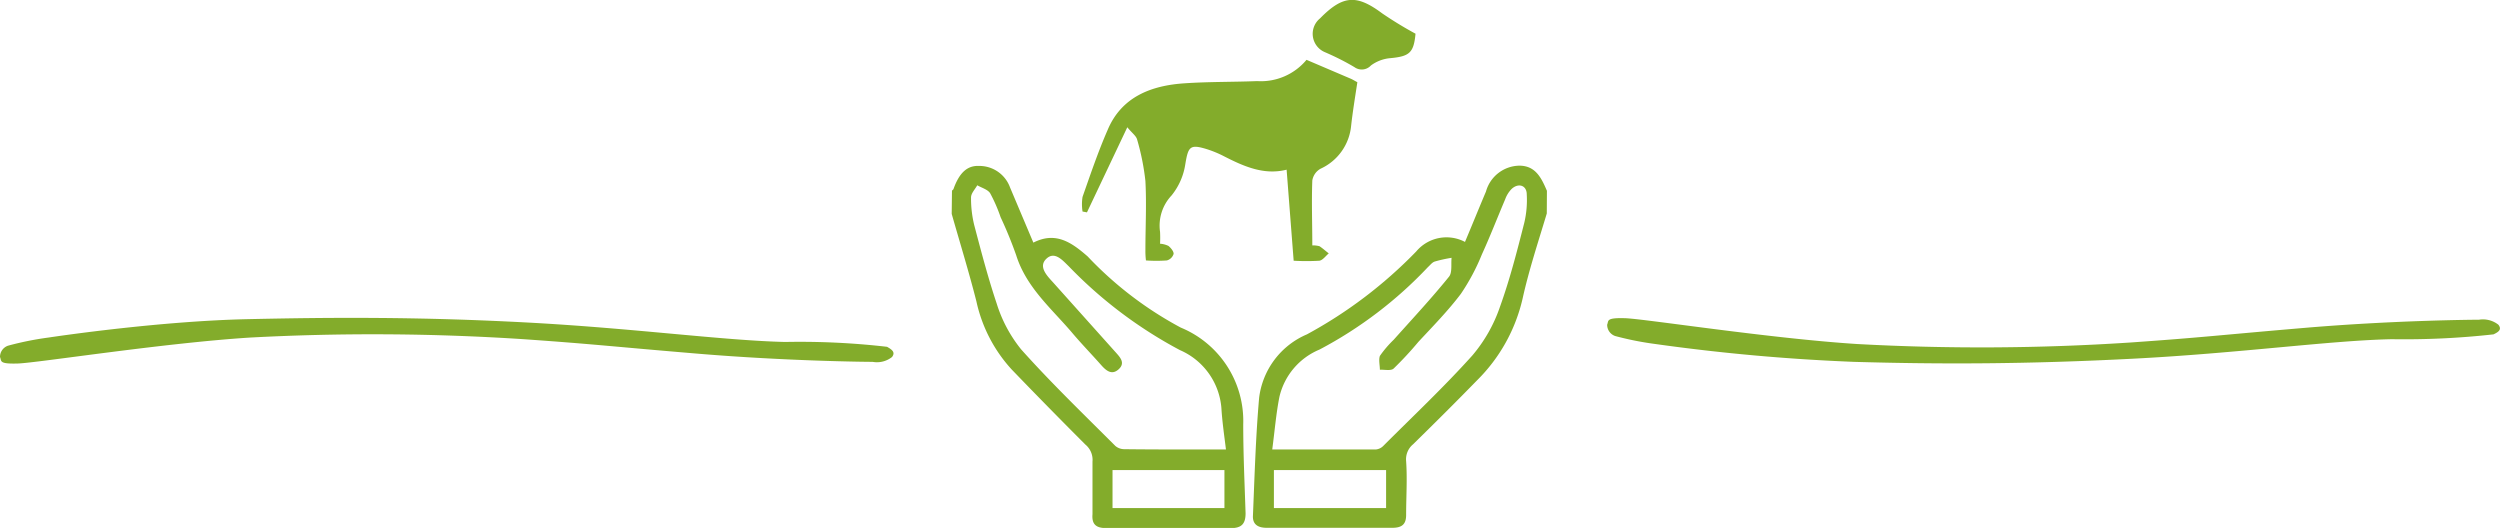 <svg xmlns="http://www.w3.org/2000/svg" id="Layer_1" data-name="Layer 1" viewBox="0 0 180.94 38.21"><defs><style>.cls-1{fill:#83ac2b;}</style></defs><path class="cls-1" d="M64.3,26a55,55,0,0,0-7.37-.35c-4.44-.1-11-1-18.71-1.41S24.25,23.86,18,24,4.62,25.18,3.61,25.33a22.35,22.35,0,0,0-2.93.59.86.86,0,0,0-.58.82c.13.29-.11.51,1.28.47s10.51-1.48,16.84-1.88A167.17,167.17,0,0,1,38,25.45c5.28.37,6.27.52,12.63,1.05s12.07.59,12.63.59a1.76,1.76,0,0,0,1.4-.35C64.93,26.39,64.65,26.2,64.3,26Z" transform="translate(-0.1 -0.9)"></path><path class="cls-1" d="M180.92,24.4a1.8,1.8,0,0,0-1.4-.36c-.56,0-6.27.05-12.62.59s-7.34.69-12.62,1.06a164.73,164.73,0,0,1-19.75.11c-6.32-.4-15.43-1.83-16.82-1.87s-1.17.18-1.29.47a.86.86,0,0,0,.58.82,22.51,22.51,0,0,0,2.92.58,143.71,143.71,0,0,0,14.37,1.29c6.26.18,12.5.17,20.22-.23s14.25-1.32,18.7-1.41a58.32,58.32,0,0,0,7.36-.35C180.93,24.93,181.2,24.75,180.92,24.4Z" transform="translate(-0.1 -0.9)"></path><path class="cls-1" d="M112.05,16.35c-.6,2-1.29,4.08-1.75,6.16A12.14,12.14,0,0,1,107,28.43c-1.52,1.56-3.07,3.1-4.62,4.62a1.41,1.41,0,0,0-.51,1.23c.09,1.3,0,2.6,0,3.9,0,.66-.3.92-1,.92H91.78c-.59,0-1-.21-1-.81.12-2.86.2-5.73.45-8.59a5.75,5.75,0,0,1,3.46-4.6,32.68,32.68,0,0,0,7.91-6,2.86,2.86,0,0,1,3.53-.69c.51-1.21,1-2.42,1.52-3.65a2.55,2.55,0,0,1,2.41-1.87c1.18,0,1.6.89,2,1.82ZM92.18,33.43c2.62,0,5.07,0,7.51,0a.87.87,0,0,0,.54-.27c2.16-2.16,4.39-4.26,6.43-6.53a10.85,10.85,0,0,0,2-3.52c.72-2,1.23-4,1.76-6.08a7.13,7.13,0,0,0,.18-2.06c0-.66-.6-.85-1.09-.4a2.08,2.08,0,0,0-.47.75c-.57,1.34-1.09,2.69-1.69,4a15.24,15.24,0,0,1-1.52,2.85c-.93,1.23-2,2.32-3.07,3.47a25.23,25.23,0,0,1-1.79,1.93c-.2.19-.68.07-1,.09,0-.32-.1-.71,0-1a7.84,7.84,0,0,1,1-1.17c1.35-1.51,2.74-3,4-4.56.25-.3.14-.91.19-1.37a9.8,9.8,0,0,0-1.22.27c-.19.06-.33.26-.49.4A30,30,0,0,1,95.6,26.2a4.91,4.91,0,0,0-2.9,3.42C92.46,30.83,92.36,32.07,92.18,33.43Zm.12,1.49v2.75h8.12V34.92Z" transform="translate(-0.1 -0.9)"></path><path class="cls-1" d="M69,14.72c0-.05.09-.08.11-.14.42-1.18,1-1.71,1.85-1.67a2.36,2.36,0,0,1,2.24,1.55l1.69,4c1.63-.83,2.78,0,3.93,1a26.35,26.35,0,0,0,6.74,5.15,7.31,7.31,0,0,1,4.52,7c0,2.15.1,4.29.17,6.44,0,.76-.29,1.08-1.08,1.07-3,0-6,0-9,0-.73,0-1.06-.26-1-1,0-1.27,0-2.54,0-3.81a1.43,1.43,0,0,0-.51-1.23q-2.7-2.7-5.34-5.44a10.63,10.63,0,0,1-2.55-4.92c-.54-2.13-1.19-4.23-1.79-6.34ZM88.83,33.43c-.13-1.06-.27-2-.33-3a5,5,0,0,0-3-4.19,32,32,0,0,1-8.06-6.08c-.43-.41-1-1.1-1.6-.54s0,1.2.46,1.7l4.54,5.07c.33.37.73.78.22,1.24s-.93.07-1.29-.34c-.7-.79-1.44-1.55-2.12-2.36-1.48-1.73-3.27-3.24-4-5.55a29.63,29.63,0,0,0-1.13-2.76,11.3,11.3,0,0,0-.76-1.74c-.18-.27-.62-.39-.93-.57-.16.29-.45.58-.45.88a8.08,8.08,0,0,0,.23,2c.5,1.9,1,3.81,1.62,5.66A10,10,0,0,0,74,26.18c2.17,2.43,4.53,4.7,6.83,7a1,1,0,0,0,.64.23C83.87,33.44,86.26,33.43,88.83,33.43Zm-8.21,1.49v2.75h8.1V34.92Z" transform="translate(-0.1 -0.9)"></path><path class="cls-1" d="M94.66,5.23,97.87,6.6c.16.07.31.17.47.25C98.18,7.91,98,9,97.89,10a3.81,3.81,0,0,1-2.21,3.11,1.19,1.19,0,0,0-.6.85c-.06,1.56,0,3.12,0,4.7a1.84,1.84,0,0,1,.52.06c.24.16.45.35.67.52-.23.19-.43.49-.68.53a16,16,0,0,1-1.86,0l-.51-6.59c-1.65.42-3.13-.25-4.59-1a8,8,0,0,0-1.17-.48c-1.23-.38-1.36-.2-1.57,1.07a4.71,4.71,0,0,1-1,2.28,3.18,3.18,0,0,0-.83,2.63,8.21,8.21,0,0,1,0,.86,1.64,1.64,0,0,1,.61.16c.17.14.39.4.37.58a.7.7,0,0,1-.49.47,10.7,10.7,0,0,1-1.51,0A5.36,5.36,0,0,1,83,19c0-1.65.09-3.31,0-5A17.42,17.42,0,0,0,82.4,11c-.07-.27-.38-.48-.71-.89l-2.92,6.16-.32-.06a3.39,3.39,0,0,1,0-1.06c.57-1.62,1.12-3.25,1.81-4.83,1-2.4,3.14-3.23,5.57-3.39,1.75-.12,3.51-.09,5.26-.16A4.29,4.29,0,0,0,94.66,5.23Z" transform="translate(-0.1 -0.9)"></path><path class="cls-1" d="M102.55,3.34c-.13,1.38-.43,1.64-1.83,1.77a2.75,2.75,0,0,0-1.4.53.9.9,0,0,1-1.19.12C97.46,5.36,96.74,5,96,4.68a1.44,1.44,0,0,1-.36-2.45C97.3.54,98.29.49,100.14,1.87A28,28,0,0,0,102.55,3.34Z" transform="translate(-0.1 -0.9)"></path></svg>